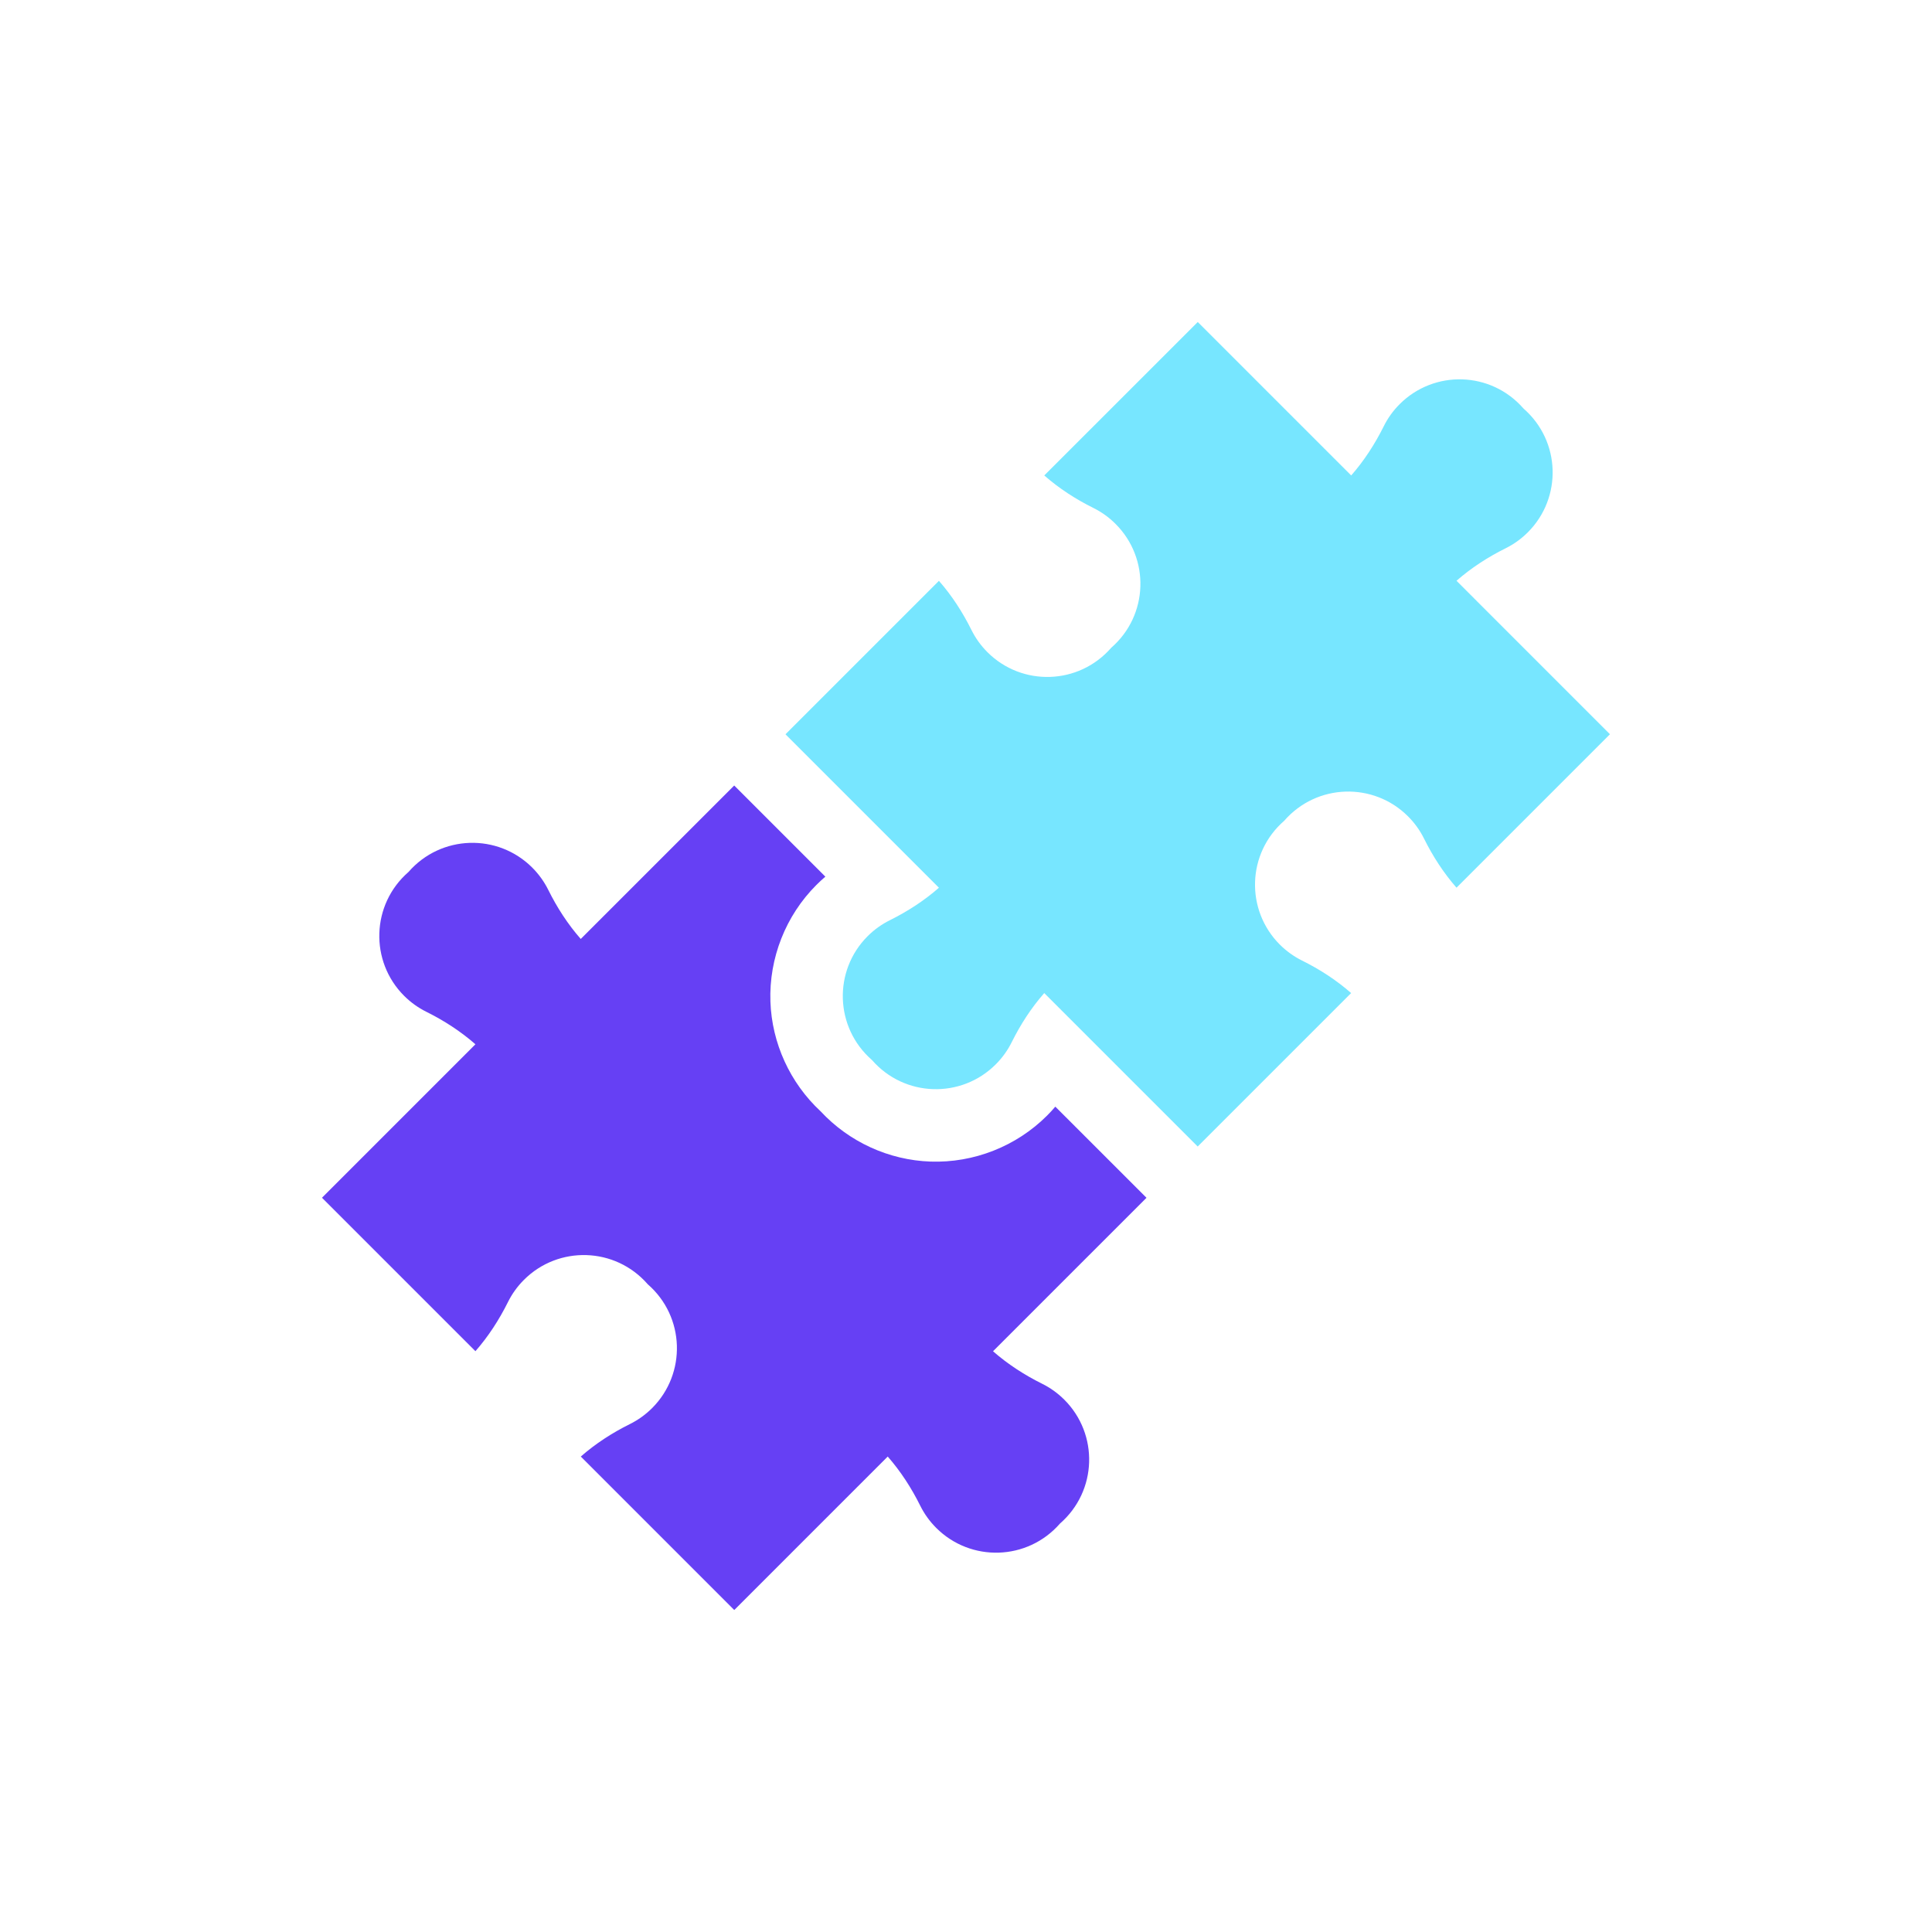 <svg width="64" height="64" viewBox="0 0 64 64" fill="none" xmlns="http://www.w3.org/2000/svg">
<g clip-path="url(#clip0_6325_16391)">
<path d="M33.514 34.524C33.383 34.79 33.206 35.038 32.985 35.259C31.844 36.401 29.963 36.352 28.885 35.115C27.647 34.036 27.599 32.155 28.74 31.014C28.961 30.793 29.21 30.616 29.475 30.485C30.061 30.193 30.613 29.838 31.103 29.407L26.02 24.324L31.103 19.241C31.534 19.731 31.889 20.283 32.181 20.869C32.312 21.134 32.489 21.383 32.71 21.604C33.851 22.745 35.732 22.697 36.811 21.458C38.05 20.38 38.098 18.498 36.956 17.357C36.736 17.136 36.487 16.96 36.222 16.828C35.635 16.537 35.084 16.181 34.593 15.75L39.677 10.667L44.76 15.75C45.19 15.26 45.546 14.708 45.838 14.122C45.969 13.857 46.145 13.608 46.367 13.387C47.508 12.246 49.389 12.294 50.467 13.532C51.705 14.611 51.754 16.491 50.612 17.633C50.391 17.854 50.143 18.03 49.877 18.162C49.291 18.453 48.74 18.809 48.249 19.239L53.332 24.323L48.249 29.406C47.819 28.915 47.463 28.364 47.172 27.778C47.04 27.512 46.864 27.264 46.643 27.043C45.501 25.901 43.62 25.95 42.541 27.189C41.302 28.267 41.254 30.148 42.395 31.29C42.617 31.511 42.865 31.687 43.13 31.819C43.717 32.11 44.268 32.466 44.758 32.897L39.675 37.98L34.592 32.897C34.161 33.387 33.806 33.938 33.514 34.524Z" fill="#77E6FF"/>
<path d="M15.749 34.593C15.259 34.163 14.707 33.807 14.121 33.516C13.856 33.384 13.607 33.208 13.386 32.987C12.245 31.846 12.293 29.965 13.531 28.886C14.61 27.648 16.49 27.6 17.632 28.741C17.852 28.962 18.029 29.211 18.161 29.476C18.452 30.063 18.808 30.614 19.238 31.104L24.322 26.021L27.341 29.04C27.238 29.128 27.139 29.22 27.043 29.316C26.027 30.332 25.472 31.739 25.521 33.176C25.568 34.557 26.172 35.874 27.185 36.815C28.126 37.827 29.443 38.431 30.824 38.479C32.261 38.528 33.667 37.973 34.684 36.957C34.78 36.861 34.872 36.762 34.959 36.659L37.979 39.678L32.895 44.762C33.386 45.192 33.937 45.548 34.523 45.839C34.789 45.971 35.037 46.147 35.258 46.368C36.4 47.509 36.352 49.39 35.114 50.469C34.035 51.706 32.154 51.755 31.013 50.613C30.792 50.392 30.616 50.144 30.484 49.878C30.193 49.292 29.837 48.741 29.407 48.25L24.323 53.334L19.24 48.25C19.73 47.82 20.282 47.464 20.868 47.173C21.133 47.041 21.382 46.865 21.603 46.644C22.744 45.502 22.696 43.621 21.457 42.542C20.379 41.304 18.497 41.255 17.356 42.397C17.135 42.618 16.959 42.866 16.827 43.132C16.535 43.718 16.18 44.269 15.749 44.76L10.666 39.677L15.749 34.593Z" fill="#6640F4"/>
</g>
<defs>
<clipPath id="clip0_6325_16391">
<rect width="42.667" height="42.667" fill="white" transform="translate(10.666 10.667)"/>
</clipPath>
</defs>
</svg>

